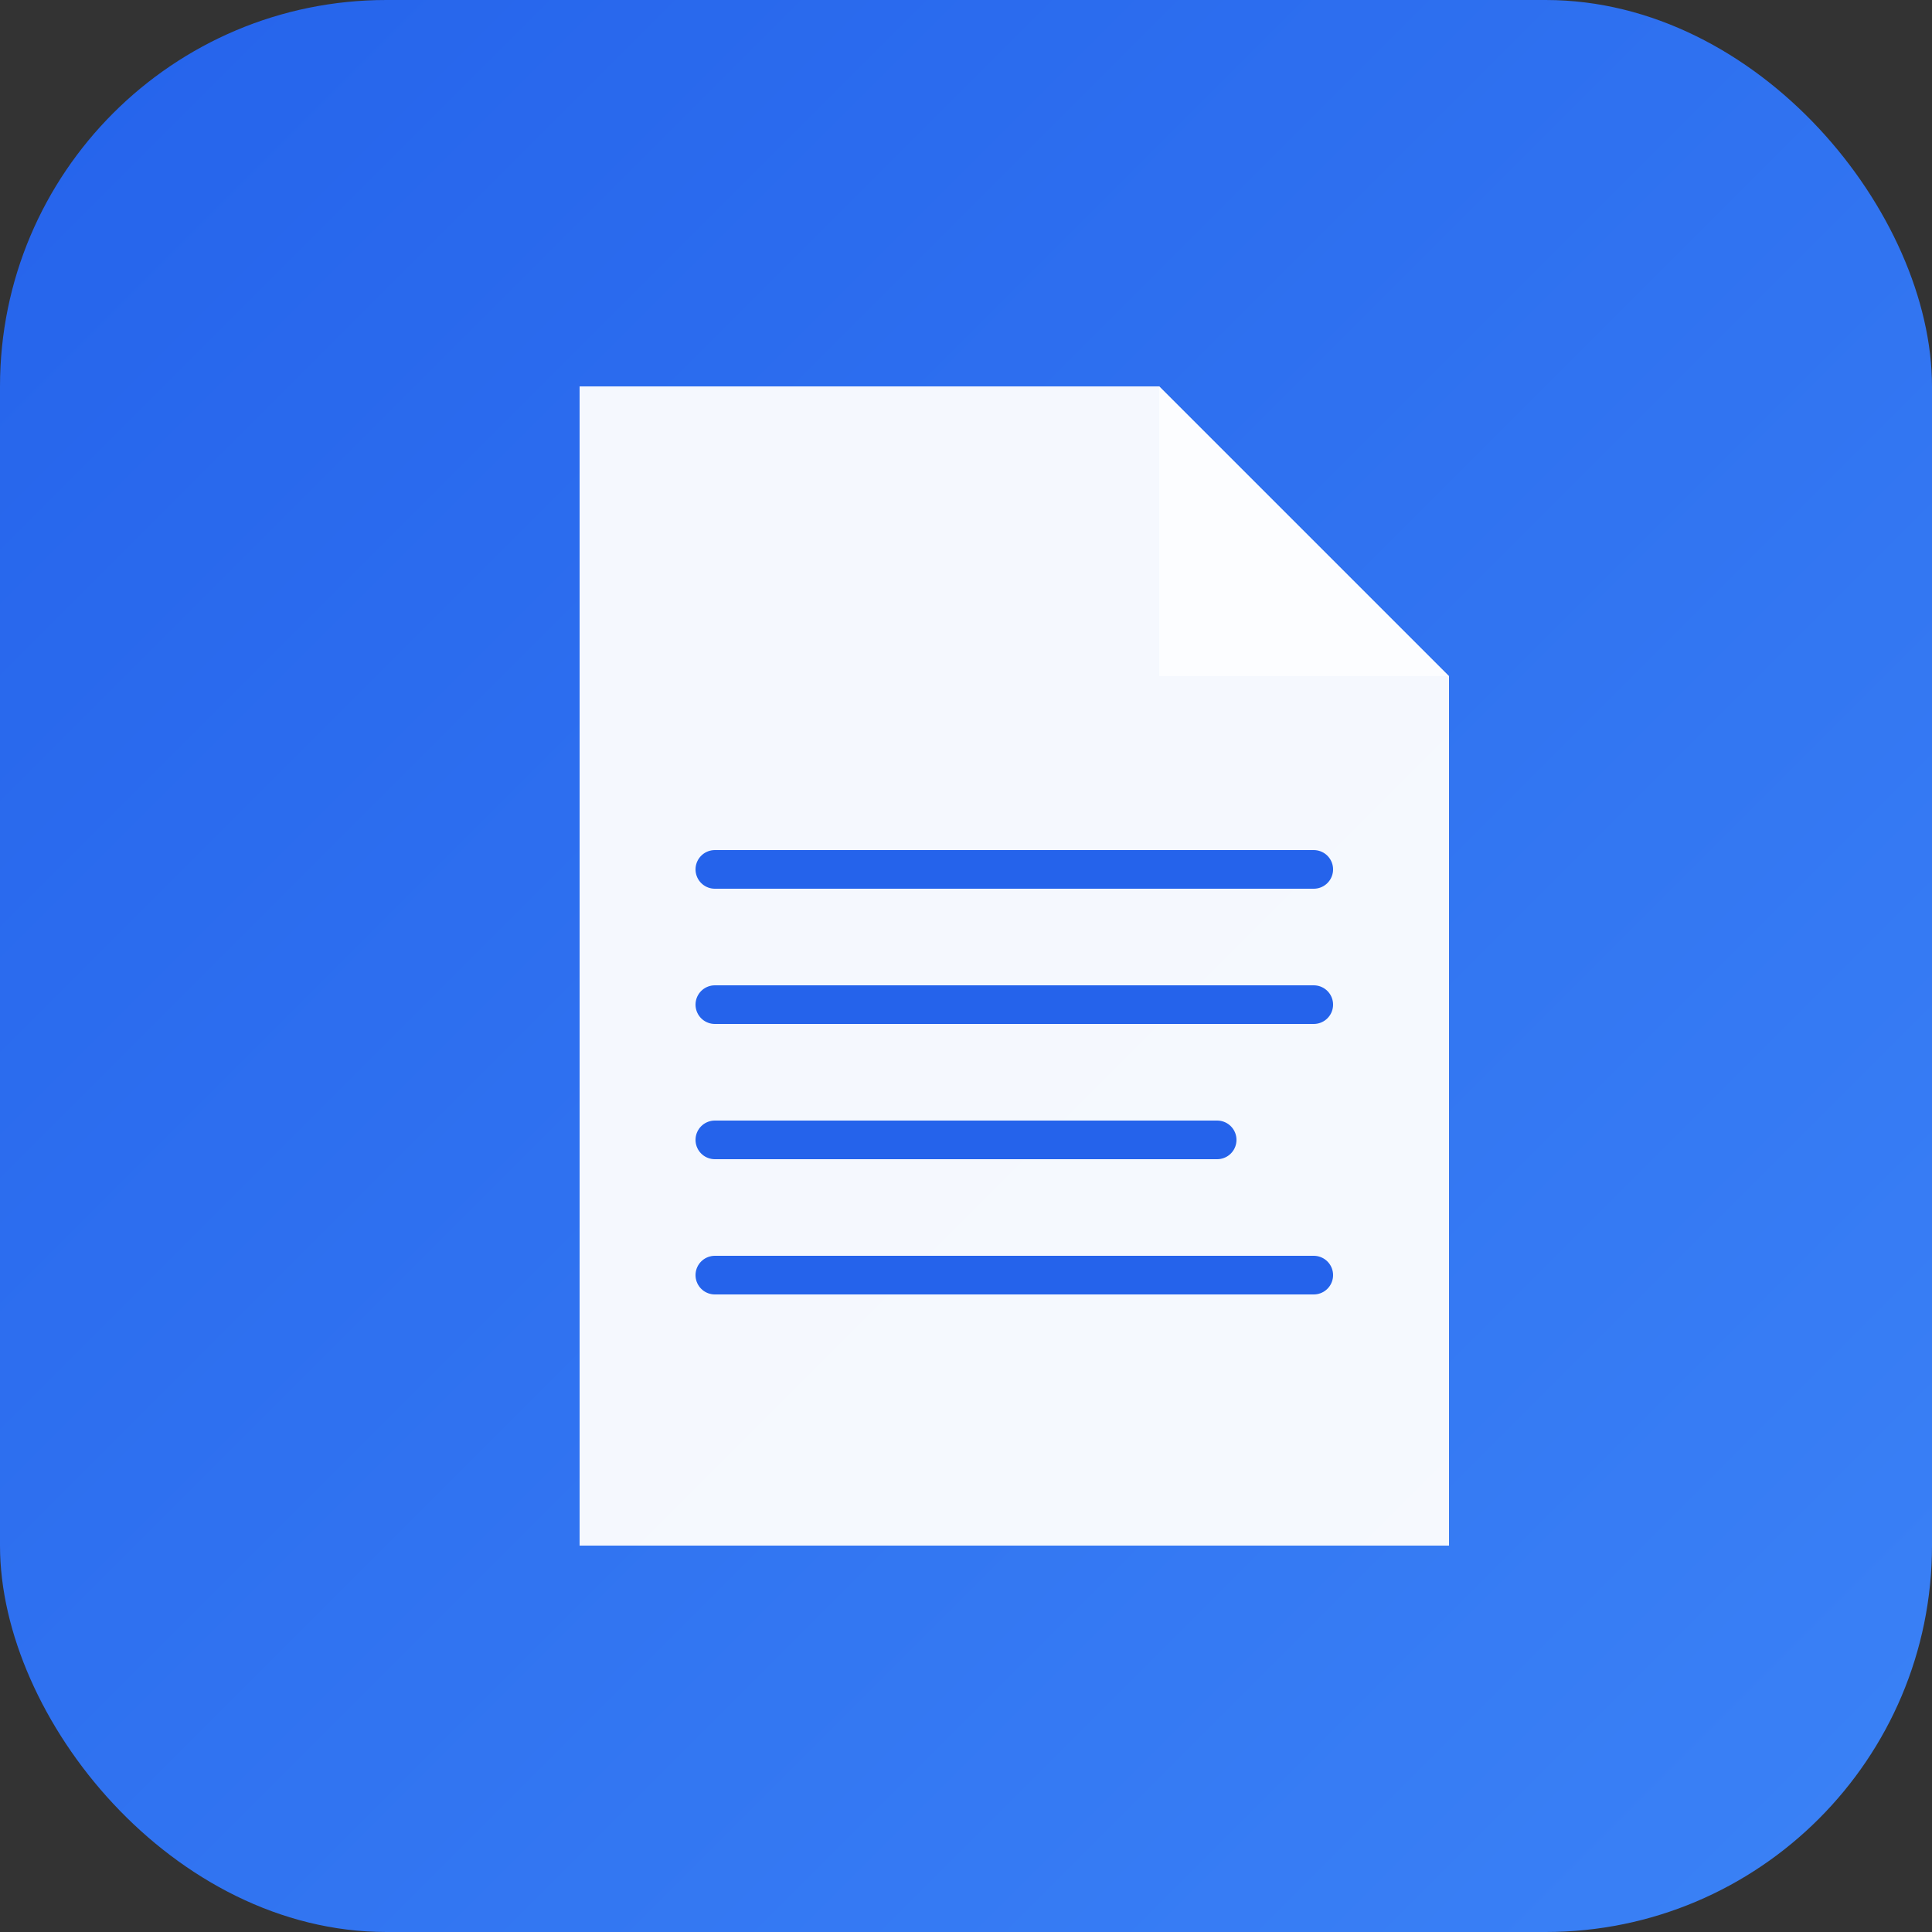 <svg xmlns="http://www.w3.org/2000/svg" viewBox="0 0 100 100">
  <rect x="0" y="0" width="100" height="100" fill="#333333" stroke="none"/>
  <defs>
    <linearGradient id="docsGrad" x1="0%" y1="0%" x2="100%" y2="100%">
      <stop offset="0%" style="stop-color:#2563eb;stop-opacity:1" />
      <stop offset="100%" style="stop-color:#3b82f6;stop-opacity:1" />
    </linearGradient>
  </defs>

  <!-- Background rounded rectangle -->
  <rect width="100" height="100" rx="20" fill="url(#docsGrad)"/>

  <!-- Word Document shape -->
  <g transform="translate(25, 20)">
    <!-- Document body -->
    <path d="M 5 0 L 35 0 L 50 15 L 50 60 L 5 60 Z" fill="white" opacity="0.95"/>

    <!-- Folded corner -->
    <path d="M 35 0 L 35 15 L 50 15 Z" fill="white" opacity="0.7"/>

    <!-- Document lines (representing text) -->
    <line x1="12" y1="25" x2="43" y2="25" stroke="#2563eb" stroke-width="2" stroke-linecap="round"/>
    <line x1="12" y1="32" x2="43" y2="32" stroke="#2563eb" stroke-width="2" stroke-linecap="round"/>
    <line x1="12" y1="39" x2="38" y2="39" stroke="#2563eb" stroke-width="2" stroke-linecap="round"/>
    <line x1="12" y1="46" x2="43" y2="46" stroke="#2563eb" stroke-width="2" stroke-linecap="round"/>
  </g>
</svg>
